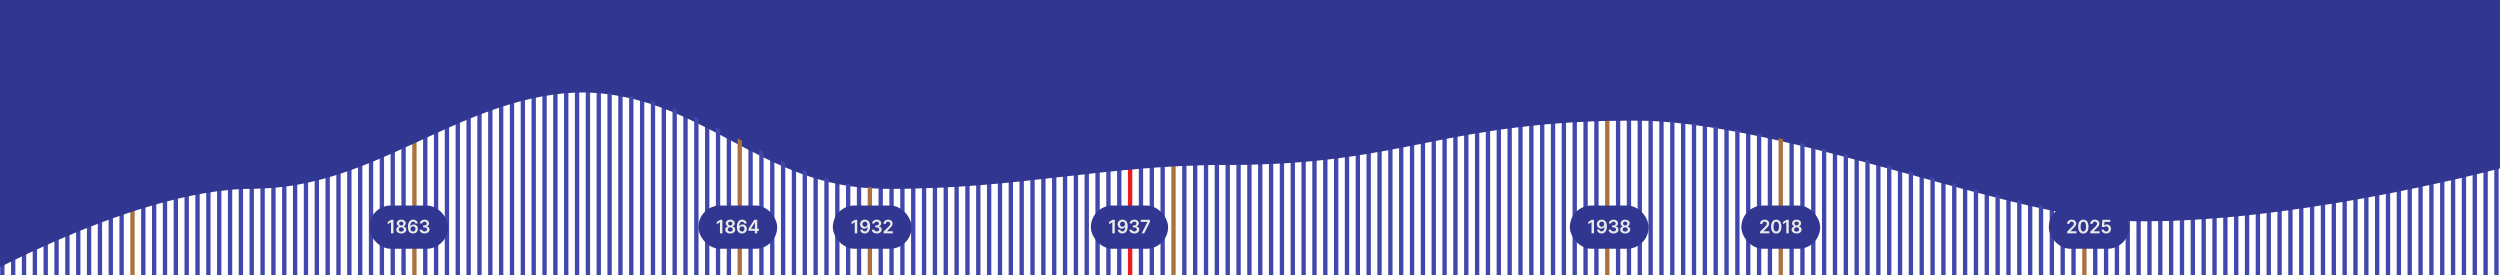 <?xml version="1.0" encoding="UTF-8"?> <svg xmlns="http://www.w3.org/2000/svg" width="1618" height="178" viewBox="0 0 1618 178" fill="none"><line x1="8.532" y1="16.844" x2="8.532" y2="227.391" stroke="#4147AC" stroke-width="2.807"></line><line x1="22.568" y1="16.844" x2="22.568" y2="227.391" stroke="#4147AC" stroke-width="2.807"></line><line x1="36.605" y1="16.844" x2="36.605" y2="227.391" stroke="#4147AC" stroke-width="2.807"></line><line x1="50.641" y1="16.844" x2="50.641" y2="227.391" stroke="#4147AC" stroke-width="2.807"></line><line x1="64.677" y1="16.844" x2="64.677" y2="227.391" stroke="#4147AC" stroke-width="2.807"></line><line x1="78.714" y1="16.844" x2="78.714" y2="227.391" stroke="#4147AC" stroke-width="2.807"></line><line x1="92.75" y1="16.844" x2="92.75" y2="227.391" stroke="#4147AC" stroke-width="2.807"></line><line x1="106.787" y1="16.844" x2="106.787" y2="227.391" stroke="#4147AC" stroke-width="2.807"></line><line x1="120.824" y1="16.844" x2="120.824" y2="227.391" stroke="#4147AC" stroke-width="2.807"></line><line x1="134.861" y1="16.844" x2="134.861" y2="227.391" stroke="#4147AC" stroke-width="2.807"></line><line x1="148.897" y1="16.844" x2="148.897" y2="227.391" stroke="#4147AC" stroke-width="2.807"></line><line x1="162.933" y1="16.844" x2="162.933" y2="227.391" stroke="#4147AC" stroke-width="2.807"></line><line x1="176.97" y1="16.844" x2="176.97" y2="227.391" stroke="#4147AC" stroke-width="2.807"></line><line x1="191.006" y1="16.844" x2="191.006" y2="227.391" stroke="#4147AC" stroke-width="2.807"></line><line x1="205.042" y1="16.844" x2="205.042" y2="227.391" stroke="#4147AC" stroke-width="2.807"></line><line x1="219.078" y1="16.844" x2="219.078" y2="227.391" stroke="#4147AC" stroke-width="2.807"></line><line x1="233.116" y1="16.844" x2="233.116" y2="227.391" stroke="#4147AC" stroke-width="2.807"></line><line x1="247.152" y1="16.844" x2="247.152" y2="227.391" stroke="#4147AC" stroke-width="2.807"></line><line x1="261.189" y1="16.844" x2="261.189" y2="227.391" stroke="#4147AC" stroke-width="2.807"></line><line x1="275.225" y1="16.844" x2="275.225" y2="227.391" stroke="#4147AC" stroke-width="2.807"></line><line x1="289.262" y1="16.844" x2="289.262" y2="227.391" stroke="#4147AC" stroke-width="2.807"></line><line x1="303.298" y1="16.844" x2="303.298" y2="227.391" stroke="#4147AC" stroke-width="2.807"></line><line x1="317.335" y1="16.844" x2="317.335" y2="227.391" stroke="#4147AC" stroke-width="2.807"></line><line x1="331.371" y1="16.844" x2="331.371" y2="227.391" stroke="#4147AC" stroke-width="2.807"></line><line x1="345.408" y1="16.844" x2="345.408" y2="227.391" stroke="#4147AC" stroke-width="2.807"></line><line x1="359.444" y1="16.844" x2="359.444" y2="227.391" stroke="#4147AC" stroke-width="2.807"></line><line x1="373.481" y1="16.844" x2="373.481" y2="227.391" stroke="#4147AC" stroke-width="2.807"></line><line x1="387.517" y1="16.844" x2="387.517" y2="227.391" stroke="#4147AC" stroke-width="2.807"></line><line x1="401.554" y1="16.844" x2="401.554" y2="227.391" stroke="#4147AC" stroke-width="2.807"></line><line x1="415.59" y1="16.844" x2="415.59" y2="227.391" stroke="#4147AC" stroke-width="2.807"></line><line x1="429.627" y1="16.844" x2="429.627" y2="227.391" stroke="#4147AC" stroke-width="2.807"></line><line x1="443.663" y1="16.844" x2="443.663" y2="227.391" stroke="#4147AC" stroke-width="2.807"></line><line x1="457.701" y1="16.844" x2="457.701" y2="227.391" stroke="#4147AC" stroke-width="2.807"></line><line x1="471.737" y1="16.844" x2="471.737" y2="227.391" stroke="#4147AC" stroke-width="2.807"></line><line x1="485.773" y1="16.844" x2="485.773" y2="227.391" stroke="#4147AC" stroke-width="2.807"></line><line x1="499.809" y1="16.844" x2="499.809" y2="227.391" stroke="#4147AC" stroke-width="2.807"></line><line x1="513.846" y1="16.844" x2="513.846" y2="227.391" stroke="#4147AC" stroke-width="2.807"></line><line x1="527.882" y1="16.844" x2="527.882" y2="227.391" stroke="#4147AC" stroke-width="2.807"></line><line x1="541.918" y1="16.844" x2="541.918" y2="227.391" stroke="#4147AC" stroke-width="2.807"></line><line x1="555.955" y1="16.844" x2="555.955" y2="227.391" stroke="#4147AC" stroke-width="2.807"></line><line x1="569.993" y1="16.844" x2="569.992" y2="227.391" stroke="#4147AC" stroke-width="2.807"></line><line x1="584.029" y1="16.844" x2="584.029" y2="227.391" stroke="#4147AC" stroke-width="2.807"></line><line x1="598.065" y1="16.844" x2="598.065" y2="227.391" stroke="#4147AC" stroke-width="2.807"></line><line x1="612.102" y1="16.844" x2="612.102" y2="227.391" stroke="#4147AC" stroke-width="2.807"></line><line x1="626.138" y1="16.844" x2="626.138" y2="227.391" stroke="#4147AC" stroke-width="2.807"></line><line x1="640.174" y1="16.844" x2="640.174" y2="227.391" stroke="#4147AC" stroke-width="2.807"></line><line x1="654.21" y1="16.844" x2="654.21" y2="227.391" stroke="#4147AC" stroke-width="2.807"></line><line x1="668.247" y1="16.844" x2="668.247" y2="227.391" stroke="#4147AC" stroke-width="2.807"></line><line x1="682.284" y1="16.844" x2="682.284" y2="227.391" stroke="#4147AC" stroke-width="2.807"></line><line x1="696.321" y1="16.844" x2="696.321" y2="227.391" stroke="#4147AC" stroke-width="2.807"></line><line x1="710.357" y1="16.844" x2="710.357" y2="227.391" stroke="#4147AC" stroke-width="2.807"></line><line x1="724.394" y1="16.844" x2="724.394" y2="227.391" stroke="#4147AC" stroke-width="2.807"></line><line x1="738.43" y1="16.844" x2="738.43" y2="227.391" stroke="#4147AC" stroke-width="2.807"></line><line x1="752.467" y1="16.844" x2="752.467" y2="227.391" stroke="#4147AC" stroke-width="2.807"></line><line x1="766.503" y1="16.844" x2="766.503" y2="227.391" stroke="#4147AC" stroke-width="2.807"></line><line x1="780.539" y1="16.844" x2="780.539" y2="227.391" stroke="#4147AC" stroke-width="2.807"></line><line x1="794.576" y1="16.844" x2="794.576" y2="227.391" stroke="#4147AC" stroke-width="2.807"></line><line x1="808.613" y1="16.844" x2="808.613" y2="227.391" stroke="#4147AC" stroke-width="2.807"></line><line x1="822.649" y1="16.844" x2="822.649" y2="227.391" stroke="#4147AC" stroke-width="2.807"></line><line x1="836.686" y1="16.844" x2="836.686" y2="227.391" stroke="#4147AC" stroke-width="2.807"></line><line x1="850.722" y1="16.844" x2="850.722" y2="227.391" stroke="#4147AC" stroke-width="2.807"></line><line x1="864.759" y1="16.844" x2="864.759" y2="227.391" stroke="#4147AC" stroke-width="2.807"></line><line x1="878.795" y1="16.844" x2="878.795" y2="227.391" stroke="#4147AC" stroke-width="2.807"></line><line x1="892.832" y1="16.844" x2="892.832" y2="227.391" stroke="#4147AC" stroke-width="2.807"></line><line x1="906.868" y1="16.844" x2="906.868" y2="227.391" stroke="#4147AC" stroke-width="2.807"></line><line x1="920.905" y1="16.844" x2="920.905" y2="227.391" stroke="#4147AC" stroke-width="2.807"></line><line x1="934.941" y1="16.844" x2="934.941" y2="227.391" stroke="#4147AC" stroke-width="2.807"></line><line x1="948.978" y1="16.844" x2="948.978" y2="227.391" stroke="#4147AC" stroke-width="2.807"></line><line x1="963.014" y1="16.844" x2="963.014" y2="227.391" stroke="#4147AC" stroke-width="2.807"></line><line x1="977.05" y1="16.844" x2="977.05" y2="227.391" stroke="#4147AC" stroke-width="2.807"></line><line x1="991.087" y1="16.844" x2="991.087" y2="227.391" stroke="#4147AC" stroke-width="2.807"></line><line x1="1005.12" y1="16.844" x2="1005.12" y2="227.391" stroke="#4147AC" stroke-width="2.807"></line><line x1="1019.16" y1="16.844" x2="1019.16" y2="227.391" stroke="#4147AC" stroke-width="2.807"></line><line x1="1033.2" y1="16.844" x2="1033.2" y2="227.391" stroke="#4147AC" stroke-width="2.807"></line><line x1="1047.23" y1="16.844" x2="1047.23" y2="227.391" stroke="#4147AC" stroke-width="2.807"></line><line x1="1061.27" y1="16.844" x2="1061.27" y2="227.391" stroke="#4147AC" stroke-width="2.807"></line><line x1="1075.31" y1="16.844" x2="1075.31" y2="227.391" stroke="#4147AC" stroke-width="2.807"></line><line x1="1089.34" y1="16.844" x2="1089.34" y2="227.391" stroke="#4147AC" stroke-width="2.807"></line><line x1="1103.38" y1="16.844" x2="1103.38" y2="227.391" stroke="#4147AC" stroke-width="2.807"></line><line x1="1117.42" y1="16.844" x2="1117.42" y2="227.391" stroke="#4147AC" stroke-width="2.807"></line><line x1="1131.45" y1="16.844" x2="1131.45" y2="227.391" stroke="#4147AC" stroke-width="2.807"></line><line x1="1145.49" y1="16.844" x2="1145.49" y2="227.391" stroke="#4147AC" stroke-width="2.807"></line><line x1="1159.53" y1="16.844" x2="1159.53" y2="227.391" stroke="#4147AC" stroke-width="2.807"></line><line x1="1173.56" y1="16.844" x2="1173.56" y2="227.391" stroke="#4147AC" stroke-width="2.807"></line><line x1="1187.6" y1="16.844" x2="1187.6" y2="227.391" stroke="#4147AC" stroke-width="2.807"></line><line x1="1201.64" y1="16.844" x2="1201.64" y2="227.391" stroke="#4147AC" stroke-width="2.807"></line><line x1="1215.67" y1="16.844" x2="1215.67" y2="227.391" stroke="#4147AC" stroke-width="2.807"></line><line x1="1229.71" y1="16.844" x2="1229.71" y2="227.391" stroke="#4147AC" stroke-width="2.807"></line><line x1="1243.74" y1="16.844" x2="1243.74" y2="227.391" stroke="#4147AC" stroke-width="2.807"></line><line x1="1257.78" y1="16.844" x2="1257.78" y2="227.391" stroke="#4147AC" stroke-width="2.807"></line><line x1="1271.82" y1="16.844" x2="1271.82" y2="227.391" stroke="#4147AC" stroke-width="2.807"></line><line x1="1285.85" y1="16.844" x2="1285.85" y2="227.391" stroke="#4147AC" stroke-width="2.807"></line><line x1="1299.89" y1="16.844" x2="1299.89" y2="227.391" stroke="#4147AC" stroke-width="2.807"></line><line x1="1313.93" y1="16.844" x2="1313.93" y2="227.391" stroke="#4147AC" stroke-width="2.807"></line><line x1="1327.96" y1="16.844" x2="1327.96" y2="227.391" stroke="#4147AC" stroke-width="2.807"></line><line x1="1342" y1="16.844" x2="1342" y2="227.391" stroke="#4147AC" stroke-width="2.807"></line><line x1="1356.04" y1="16.844" x2="1356.04" y2="227.391" stroke="#4147AC" stroke-width="2.807"></line><line x1="1370.07" y1="16.844" x2="1370.07" y2="227.391" stroke="#4147AC" stroke-width="2.807"></line><line x1="1384.11" y1="16.844" x2="1384.11" y2="227.391" stroke="#4147AC" stroke-width="2.807"></line><line x1="1398.15" y1="16.844" x2="1398.15" y2="227.391" stroke="#4147AC" stroke-width="2.807"></line><line x1="1412.18" y1="16.844" x2="1412.18" y2="227.391" stroke="#4147AC" stroke-width="2.807"></line><line x1="1426.22" y1="16.844" x2="1426.22" y2="227.391" stroke="#4147AC" stroke-width="2.807"></line><line x1="1440.26" y1="16.844" x2="1440.26" y2="227.391" stroke="#4147AC" stroke-width="2.807"></line><line x1="1454.29" y1="16.844" x2="1454.29" y2="227.391" stroke="#4147AC" stroke-width="2.807"></line><line x1="1468.33" y1="16.844" x2="1468.33" y2="227.391" stroke="#4147AC" stroke-width="2.807"></line><line x1="1482.37" y1="16.844" x2="1482.37" y2="227.391" stroke="#4147AC" stroke-width="2.807"></line><line x1="1496.4" y1="16.844" x2="1496.4" y2="227.391" stroke="#4147AC" stroke-width="2.807"></line><line x1="1510.44" y1="16.844" x2="1510.44" y2="227.391" stroke="#4147AC" stroke-width="2.807"></line><line x1="1524.47" y1="16.844" x2="1524.47" y2="227.391" stroke="#4147AC" stroke-width="2.807"></line><line x1="1538.51" y1="16.844" x2="1538.51" y2="227.391" stroke="#4147AC" stroke-width="2.807"></line><line x1="1552.55" y1="16.844" x2="1552.55" y2="227.391" stroke="#4147AC" stroke-width="2.807"></line><line x1="1566.58" y1="16.844" x2="1566.58" y2="227.391" stroke="#4147AC" stroke-width="2.807"></line><line x1="1580.62" y1="16.844" x2="1580.62" y2="227.391" stroke="#4147AC" stroke-width="2.807"></line><line x1="1594.66" y1="16.844" x2="1594.66" y2="227.391" stroke="#4147AC" stroke-width="2.807"></line><line x1="1608.69" y1="16.844" x2="1608.69" y2="227.391" stroke="#4147AC" stroke-width="2.807"></line><path d="M-42 0H1619.92V106.677C1619.92 106.677 1487.48 143.172 1382 143.172C1305.27 143.172 1155.39 77.903 1055.66 77.903C925.51 77.903 904.046 106.677 788.962 106.677C707.834 106.677 653.435 122.118 572.307 122.118C491.179 122.118 454.609 59.655 373.481 59.655C292.353 59.655 237.954 122.118 156.826 122.118C75.699 122.118 -42 191.598 -42 191.598L-42 0Z" fill="#313790"></path><line x1="731.412" y1="16.844" x2="731.412" y2="227.391" stroke="#ED1B1B" stroke-width="2.807"></line><line x1="1.513" y1="16.844" x2="1.513" y2="227.391" stroke="#4147AC" stroke-width="2.807"></line><line x1="15.55" y1="16.844" x2="15.55" y2="227.391" stroke="#4147AC" stroke-width="2.807"></line><line x1="29.586" y1="16.844" x2="29.586" y2="227.391" stroke="#4147AC" stroke-width="2.807"></line><line x1="43.622" y1="16.844" x2="43.622" y2="227.391" stroke="#4147AC" stroke-width="2.807"></line><line x1="57.658" y1="16.844" x2="57.658" y2="227.391" stroke="#4147AC" stroke-width="2.807"></line><line x1="71.696" y1="16.844" x2="71.696" y2="227.391" stroke="#4147AC" stroke-width="2.807"></line><line x1="85.732" y1="16.844" x2="85.732" y2="227.391" stroke="#AC7141" stroke-width="2.807"></line><line x1="99.769" y1="16.844" x2="99.769" y2="227.391" stroke="#4147AC" stroke-width="2.807"></line><line x1="113.805" y1="16.844" x2="113.805" y2="227.391" stroke="#4147AC" stroke-width="2.807"></line><line x1="127.842" y1="16.844" x2="127.842" y2="227.391" stroke="#4147AC" stroke-width="2.807"></line><line x1="141.878" y1="16.844" x2="141.878" y2="227.391" stroke="#4147AC" stroke-width="2.807"></line><line x1="155.915" y1="16.844" x2="155.915" y2="227.391" stroke="#4147AC" stroke-width="2.807"></line><line x1="169.952" y1="16.844" x2="169.952" y2="227.391" stroke="#4147AC" stroke-width="2.807"></line><line x1="183.988" y1="16.844" x2="183.988" y2="227.391" stroke="#4147AC" stroke-width="2.807"></line><line x1="198.024" y1="16.844" x2="198.024" y2="227.391" stroke="#4147AC" stroke-width="2.807"></line><line x1="212.061" y1="16.844" x2="212.061" y2="227.391" stroke="#4147AC" stroke-width="2.807"></line><line x1="226.097" y1="16.844" x2="226.097" y2="227.391" stroke="#4147AC" stroke-width="2.807"></line><line x1="240.134" y1="16.844" x2="240.134" y2="227.391" stroke="#4147AC" stroke-width="2.807"></line><line x1="254.17" y1="16.844" x2="254.17" y2="227.391" stroke="#4147AC" stroke-width="2.807"></line><line x1="268.207" y1="16.844" x2="268.207" y2="227.391" stroke="#AC7141" stroke-width="2.807"></line><line x1="282.243" y1="16.844" x2="282.243" y2="227.391" stroke="#4147AC" stroke-width="2.807"></line><line x1="296.281" y1="16.844" x2="296.281" y2="227.391" stroke="#4147AC" stroke-width="2.807"></line><line x1="310.317" y1="16.844" x2="310.317" y2="227.391" stroke="#4147AC" stroke-width="2.807"></line><line x1="324.353" y1="16.844" x2="324.353" y2="227.391" stroke="#4147AC" stroke-width="2.807"></line><line x1="338.389" y1="16.844" x2="338.389" y2="227.391" stroke="#4147AC" stroke-width="2.807"></line><line x1="352.426" y1="16.844" x2="352.426" y2="227.391" stroke="#4147AC" stroke-width="2.807"></line><line x1="366.462" y1="16.844" x2="366.462" y2="227.391" stroke="#4147AC" stroke-width="2.807"></line><line x1="380.498" y1="16.844" x2="380.498" y2="227.391" stroke="#4147AC" stroke-width="2.807"></line><line x1="394.535" y1="16.844" x2="394.535" y2="227.391" stroke="#4147AC" stroke-width="2.807"></line><line x1="408.572" y1="16.844" x2="408.572" y2="227.391" stroke="#4147AC" stroke-width="2.807"></line><line x1="422.609" y1="16.844" x2="422.609" y2="227.391" stroke="#4147AC" stroke-width="2.807"></line><line x1="436.645" y1="16.844" x2="436.645" y2="227.391" stroke="#4147AC" stroke-width="2.807"></line><line x1="450.682" y1="16.844" x2="450.682" y2="227.391" stroke="#4147AC" stroke-width="2.807"></line><line x1="464.718" y1="16.844" x2="464.718" y2="227.391" stroke="#4147AC" stroke-width="2.807"></line><line x1="478.754" y1="16.844" x2="478.754" y2="227.391" stroke="#AC7141" stroke-width="2.807"></line><line x1="492.79" y1="16.844" x2="492.79" y2="227.391" stroke="#4147AC" stroke-width="2.807"></line><line x1="506.827" y1="16.844" x2="506.827" y2="227.391" stroke="#4147AC" stroke-width="2.807"></line><line x1="520.864" y1="16.844" x2="520.864" y2="227.391" stroke="#4147AC" stroke-width="2.807"></line><line x1="534.901" y1="16.844" x2="534.901" y2="227.391" stroke="#4147AC" stroke-width="2.807"></line><line x1="548.937" y1="16.844" x2="548.937" y2="227.391" stroke="#4147AC" stroke-width="2.807"></line><line x1="562.974" y1="16.844" x2="562.974" y2="227.391" stroke="#AC7141" stroke-width="2.807"></line><line x1="577.01" y1="16.844" x2="577.01" y2="227.391" stroke="#4147AC" stroke-width="2.807"></line><line x1="591.047" y1="16.844" x2="591.047" y2="227.391" stroke="#4147AC" stroke-width="2.807"></line><line x1="605.083" y1="16.844" x2="605.083" y2="227.391" stroke="#4147AC" stroke-width="2.807"></line><line x1="619.119" y1="16.844" x2="619.119" y2="227.391" stroke="#4147AC" stroke-width="2.807"></line><line x1="633.156" y1="16.844" x2="633.156" y2="227.391" stroke="#4147AC" stroke-width="2.807"></line><line x1="647.193" y1="16.844" x2="647.193" y2="227.391" stroke="#4147AC" stroke-width="2.807"></line><line x1="661.229" y1="16.844" x2="661.229" y2="227.391" stroke="#4147AC" stroke-width="2.807"></line><line x1="675.266" y1="16.844" x2="675.266" y2="227.391" stroke="#4147AC" stroke-width="2.807"></line><line x1="689.302" y1="16.844" x2="689.302" y2="227.391" stroke="#4147AC" stroke-width="2.807"></line><line x1="703.338" y1="16.844" x2="703.338" y2="227.391" stroke="#4147AC" stroke-width="2.807"></line><line x1="717.375" y1="16.844" x2="717.375" y2="227.391" stroke="#4147AC" stroke-width="2.807"></line><line x1="745.449" y1="16.844" x2="745.449" y2="227.391" stroke="#4147AC" stroke-width="2.807"></line><line x1="759.485" y1="16.844" x2="759.485" y2="227.391" stroke="#AC7141" stroke-width="2.807"></line><line x1="773.521" y1="16.844" x2="773.521" y2="227.391" stroke="#4147AC" stroke-width="2.807"></line><line x1="787.558" y1="16.844" x2="787.558" y2="227.391" stroke="#4147AC" stroke-width="2.807"></line><line x1="801.594" y1="16.844" x2="801.594" y2="227.391" stroke="#4147AC" stroke-width="2.807"></line><line x1="815.63" y1="16.844" x2="815.63" y2="227.391" stroke="#4147AC" stroke-width="2.807"></line><line x1="829.667" y1="16.844" x2="829.667" y2="227.391" stroke="#4147AC" stroke-width="2.807"></line><line x1="843.703" y1="16.844" x2="843.703" y2="227.391" stroke="#4147AC" stroke-width="2.807"></line><line x1="857.741" y1="16.844" x2="857.741" y2="227.391" stroke="#4147AC" stroke-width="2.807"></line><line x1="871.777" y1="16.844" x2="871.777" y2="227.391" stroke="#4147AC" stroke-width="2.807"></line><line x1="885.814" y1="16.844" x2="885.814" y2="227.391" stroke="#4147AC" stroke-width="2.807"></line><line x1="899.85" y1="16.844" x2="899.85" y2="227.391" stroke="#4147AC" stroke-width="2.807"></line><line x1="913.886" y1="16.844" x2="913.886" y2="227.391" stroke="#4147AC" stroke-width="2.807"></line><line x1="927.923" y1="16.844" x2="927.923" y2="227.391" stroke="#4147AC" stroke-width="2.807"></line><line x1="941.959" y1="16.844" x2="941.959" y2="227.391" stroke="#4147AC" stroke-width="2.807"></line><line x1="955.995" y1="16.844" x2="955.995" y2="227.391" stroke="#4147AC" stroke-width="2.807"></line><line x1="970.033" y1="16.844" x2="970.033" y2="227.391" stroke="#4147AC" stroke-width="2.807"></line><line x1="984.069" y1="16.844" x2="984.069" y2="227.391" stroke="#4147AC" stroke-width="2.807"></line><line x1="998.106" y1="16.844" x2="998.106" y2="227.391" stroke="#4147AC" stroke-width="2.807"></line><line x1="1012.14" y1="16.844" x2="1012.14" y2="227.391" stroke="#4147AC" stroke-width="2.807"></line><line x1="1026.18" y1="16.844" x2="1026.18" y2="227.391" stroke="#4147AC" stroke-width="2.807"></line><line x1="1040.22" y1="16.844" x2="1040.22" y2="227.391" stroke="#AC7141" stroke-width="2.807"></line><line x1="1054.25" y1="16.844" x2="1054.25" y2="227.391" stroke="#4147AC" stroke-width="2.807"></line><line x1="1068.29" y1="16.844" x2="1068.29" y2="227.391" stroke="#4147AC" stroke-width="2.807"></line><line x1="1082.32" y1="16.844" x2="1082.32" y2="227.391" stroke="#4147AC" stroke-width="2.807"></line><line x1="1096.36" y1="16.844" x2="1096.36" y2="227.391" stroke="#4147AC" stroke-width="2.807"></line><line x1="1110.4" y1="16.844" x2="1110.4" y2="227.391" stroke="#4147AC" stroke-width="2.807"></line><line x1="1124.43" y1="16.844" x2="1124.43" y2="227.391" stroke="#4147AC" stroke-width="2.807"></line><line x1="1138.47" y1="16.844" x2="1138.47" y2="227.391" stroke="#4147AC" stroke-width="2.807"></line><line x1="1152.51" y1="16.844" x2="1152.51" y2="227.391" stroke="#AC7141" stroke-width="2.807"></line><line x1="1166.54" y1="16.844" x2="1166.54" y2="227.391" stroke="#4147AC" stroke-width="2.807"></line><line x1="1180.58" y1="16.844" x2="1180.58" y2="227.391" stroke="#4147AC" stroke-width="2.807"></line><line x1="1194.62" y1="16.844" x2="1194.62" y2="227.391" stroke="#4147AC" stroke-width="2.807"></line><line x1="1208.65" y1="16.844" x2="1208.65" y2="227.391" stroke="#4147AC" stroke-width="2.807"></line><line x1="1222.69" y1="16.844" x2="1222.69" y2="227.391" stroke="#4147AC" stroke-width="2.807"></line><line x1="1236.73" y1="16.844" x2="1236.73" y2="227.391" stroke="#4147AC" stroke-width="2.807"></line><line x1="1250.76" y1="16.844" x2="1250.76" y2="227.391" stroke="#4147AC" stroke-width="2.807"></line><line x1="1264.8" y1="16.844" x2="1264.8" y2="227.391" stroke="#4147AC" stroke-width="2.807"></line><line x1="1278.84" y1="16.844" x2="1278.84" y2="227.391" stroke="#4147AC" stroke-width="2.807"></line><line x1="1292.87" y1="16.844" x2="1292.87" y2="227.391" stroke="#4147AC" stroke-width="2.807"></line><line x1="1306.91" y1="16.844" x2="1306.91" y2="227.391" stroke="#4147AC" stroke-width="2.807"></line><line x1="1320.95" y1="16.844" x2="1320.95" y2="227.391" stroke="#4147AC" stroke-width="2.807"></line><line x1="1334.98" y1="16.844" x2="1334.98" y2="227.391" stroke="#4147AC" stroke-width="2.807"></line><line x1="1349.02" y1="16.844" x2="1349.02" y2="227.391" stroke="#AC7141" stroke-width="2.807"></line><line x1="1363.06" y1="16.844" x2="1363.06" y2="227.391" stroke="#4147AC" stroke-width="2.807"></line><line x1="1377.09" y1="16.844" x2="1377.09" y2="227.391" stroke="#4147AC" stroke-width="2.807"></line><line x1="1391.13" y1="16.844" x2="1391.13" y2="227.391" stroke="#4147AC" stroke-width="2.807"></line><line x1="1405.16" y1="16.844" x2="1405.16" y2="227.391" stroke="#4147AC" stroke-width="2.807"></line><line x1="1419.2" y1="16.844" x2="1419.2" y2="227.391" stroke="#4147AC" stroke-width="2.807"></line><line x1="1433.24" y1="16.844" x2="1433.24" y2="227.391" stroke="#4147AC" stroke-width="2.807"></line><line x1="1447.27" y1="16.844" x2="1447.27" y2="227.391" stroke="#4147AC" stroke-width="2.807"></line><line x1="1461.31" y1="16.844" x2="1461.31" y2="227.391" stroke="#4147AC" stroke-width="2.807"></line><line x1="1475.35" y1="16.844" x2="1475.35" y2="227.391" stroke="#4147AC" stroke-width="2.807"></line><line x1="1489.38" y1="16.844" x2="1489.38" y2="227.391" stroke="#4147AC" stroke-width="2.807"></line><line x1="1503.42" y1="16.844" x2="1503.42" y2="227.391" stroke="#4147AC" stroke-width="2.807"></line><line x1="1517.46" y1="16.844" x2="1517.46" y2="227.391" stroke="#4147AC" stroke-width="2.807"></line><line x1="1531.49" y1="16.844" x2="1531.49" y2="227.391" stroke="#4147AC" stroke-width="2.807"></line><line x1="1545.53" y1="16.844" x2="1545.53" y2="227.391" stroke="#4147AC" stroke-width="2.807"></line><line x1="1559.57" y1="16.844" x2="1559.57" y2="227.391" stroke="#4147AC" stroke-width="2.807"></line><line x1="1573.6" y1="16.844" x2="1573.6" y2="227.391" stroke="#4147AC" stroke-width="2.807"></line><line x1="1587.64" y1="16.844" x2="1587.64" y2="227.391" stroke="#4147AC" stroke-width="2.807"></line><line x1="1601.68" y1="16.844" x2="1601.68" y2="227.391" stroke="#4147AC" stroke-width="2.807"></line><line x1="1615.71" y1="16.844" x2="1615.71" y2="227.391" stroke="#4147AC" stroke-width="2.807"></line><path d="M-34.981 0H1626.94V106.677C1626.94 106.677 1494.5 143.172 1389.02 143.172C1312.29 143.172 1162.41 77.903 1062.67 77.903C932.529 77.903 911.065 106.677 795.98 106.677C714.853 106.677 660.453 122.118 579.326 122.118C498.198 122.118 461.627 59.655 380.5 59.655C299.372 59.655 244.972 122.118 163.845 122.118C82.717 122.118 -34.981 191.598 -34.981 191.598L-34.981 0Z" fill="#313790"></path><rect x="452" y="133" width="51" height="28" rx="14" fill="#313790"></rect><path d="M467.543 142.273V151H465.962V143.811H465.911L463.869 145.115V143.666L466.038 142.273H467.543ZM472.621 151.119C471.987 151.119 471.425 151.013 470.933 150.8C470.445 150.587 470.061 150.295 469.783 149.926C469.507 149.554 469.371 149.132 469.374 148.661C469.371 148.294 469.45 147.957 469.612 147.651C469.774 147.344 469.993 147.088 470.269 146.884C470.547 146.676 470.857 146.544 471.198 146.487V146.428C470.749 146.328 470.385 146.099 470.107 145.741C469.831 145.381 469.695 144.964 469.698 144.493C469.695 144.044 469.82 143.643 470.073 143.291C470.325 142.939 470.672 142.662 471.112 142.46C471.553 142.256 472.056 142.153 472.621 142.153C473.181 142.153 473.679 142.256 474.117 142.46C474.557 142.662 474.904 142.939 475.156 143.291C475.412 143.643 475.54 144.044 475.54 144.493C475.54 144.964 475.399 145.381 475.118 145.741C474.84 146.099 474.48 146.328 474.04 146.428V146.487C474.381 146.544 474.688 146.676 474.96 146.884C475.236 147.088 475.455 147.344 475.617 147.651C475.781 147.957 475.864 148.294 475.864 148.661C475.864 149.132 475.725 149.554 475.446 149.926C475.168 150.295 474.784 150.587 474.296 150.8C473.81 151.013 473.252 151.119 472.621 151.119ZM472.621 149.901C472.948 149.901 473.232 149.845 473.473 149.734C473.715 149.621 473.902 149.462 474.036 149.257C474.169 149.053 474.237 148.817 474.24 148.55C474.237 148.271 474.165 148.026 474.023 147.812C473.884 147.597 473.692 147.428 473.448 147.305C473.206 147.183 472.931 147.122 472.621 147.122C472.308 147.122 472.03 147.183 471.786 147.305C471.541 147.428 471.348 147.597 471.206 147.812C471.067 148.026 470.999 148.271 471.002 148.55C470.999 148.817 471.064 149.053 471.198 149.257C471.331 149.459 471.519 149.616 471.76 149.73C472.004 149.844 472.291 149.901 472.621 149.901ZM472.621 145.925C472.888 145.925 473.124 145.871 473.328 145.763C473.536 145.655 473.699 145.504 473.818 145.311C473.938 145.118 473.999 144.895 474.002 144.642C473.999 144.392 473.939 144.173 473.823 143.986C473.706 143.795 473.544 143.649 473.337 143.547C473.129 143.442 472.891 143.389 472.621 143.389C472.345 143.389 472.102 143.442 471.892 143.547C471.685 143.649 471.523 143.795 471.406 143.986C471.293 144.173 471.237 144.392 471.24 144.642C471.237 144.895 471.294 145.118 471.411 145.311C471.53 145.501 471.693 145.652 471.901 145.763C472.111 145.871 472.351 145.925 472.621 145.925ZM480.221 151.119C479.803 151.116 479.395 151.044 478.998 150.902C478.6 150.757 478.242 150.523 477.924 150.199C477.606 149.872 477.353 149.439 477.165 148.899C476.978 148.357 476.886 147.685 476.888 146.884C476.888 146.136 476.968 145.47 477.127 144.885C477.286 144.3 477.515 143.805 477.813 143.402C478.111 142.996 478.471 142.686 478.891 142.473C479.314 142.26 479.787 142.153 480.31 142.153C480.859 142.153 481.344 142.261 481.768 142.477C482.194 142.693 482.537 142.989 482.799 143.364C483.06 143.736 483.222 144.156 483.285 144.625H481.729C481.65 144.29 481.486 144.023 481.239 143.824C480.995 143.622 480.685 143.521 480.31 143.521C479.705 143.521 479.239 143.784 478.912 144.31C478.589 144.835 478.425 145.557 478.422 146.474H478.482C478.621 146.224 478.802 146.01 479.023 145.831C479.245 145.652 479.495 145.514 479.773 145.418C480.055 145.318 480.351 145.268 480.664 145.268C481.175 145.268 481.634 145.391 482.04 145.635C482.449 145.879 482.773 146.216 483.012 146.645C483.251 147.071 483.368 147.56 483.366 148.111C483.368 148.685 483.238 149.2 482.974 149.658C482.709 150.112 482.341 150.47 481.87 150.732C481.398 150.993 480.849 151.122 480.221 151.119ZM480.212 149.841C480.522 149.841 480.799 149.766 481.043 149.615C481.287 149.464 481.481 149.261 481.623 149.006C481.765 148.75 481.834 148.463 481.832 148.145C481.834 147.832 481.766 147.55 481.627 147.297C481.491 147.044 481.302 146.844 481.06 146.696C480.819 146.548 480.543 146.474 480.234 146.474C480.003 146.474 479.789 146.518 479.59 146.607C479.391 146.695 479.218 146.817 479.07 146.973C478.922 147.126 478.806 147.305 478.721 147.51C478.638 147.712 478.596 147.928 478.593 148.158C478.596 148.462 478.667 148.741 478.806 148.997C478.945 149.253 479.137 149.457 479.381 149.611C479.626 149.764 479.903 149.841 480.212 149.841ZM484.408 149.381V148.124L488.111 142.273H489.16V144.062H488.521L486.028 148.013V148.081H491.197V149.381H484.408ZM488.572 151V148.997L488.589 148.435V142.273H490.08V151H488.572Z" fill="#EAEAEA"></path><rect x="539" y="133" width="51" height="28" rx="14" fill="#313790"></rect><path d="M554.777 142.273V151H553.196V143.811H553.145L551.104 145.115V143.666L553.273 142.273H554.777ZM559.783 142.153C560.2 142.156 560.607 142.23 561.002 142.375C561.399 142.517 561.757 142.75 562.075 143.074C562.394 143.395 562.646 143.825 562.834 144.365C563.021 144.905 563.115 145.572 563.115 146.368C563.118 147.118 563.039 147.788 562.877 148.379C562.717 148.967 562.489 149.464 562.19 149.871C561.892 150.277 561.533 150.587 561.112 150.8C560.692 151.013 560.219 151.119 559.693 151.119C559.142 151.119 558.654 151.011 558.227 150.795C557.804 150.58 557.462 150.284 557.2 149.909C556.939 149.534 556.779 149.105 556.719 148.622H558.274C558.354 148.969 558.516 149.244 558.76 149.449C559.007 149.651 559.318 149.751 559.693 149.751C560.298 149.751 560.764 149.489 561.091 148.963C561.418 148.437 561.581 147.707 561.581 146.773H561.521C561.382 147.023 561.202 147.239 560.98 147.42C560.759 147.599 560.507 147.737 560.226 147.834C559.948 147.93 559.652 147.979 559.34 147.979C558.828 147.979 558.368 147.857 557.959 147.612C557.553 147.368 557.23 147.033 556.992 146.607C556.756 146.18 556.637 145.693 556.634 145.145C556.634 144.577 556.764 144.067 557.026 143.615C557.29 143.161 557.658 142.803 558.129 142.541C558.601 142.277 559.152 142.148 559.783 142.153ZM559.787 143.432C559.48 143.432 559.203 143.507 558.956 143.658C558.712 143.805 558.519 144.007 558.377 144.263C558.237 144.516 558.168 144.798 558.168 145.111C558.171 145.42 558.24 145.702 558.377 145.955C558.516 146.207 558.705 146.408 558.943 146.555C559.185 146.703 559.46 146.777 559.77 146.777C560 146.777 560.215 146.733 560.414 146.645C560.612 146.557 560.786 146.435 560.933 146.278C561.084 146.119 561.2 145.939 561.283 145.737C561.368 145.536 561.409 145.322 561.406 145.098C561.406 144.8 561.335 144.524 561.193 144.271C561.054 144.018 560.862 143.815 560.618 143.662C560.377 143.509 560.1 143.432 559.787 143.432ZM567.426 151.119C566.813 151.119 566.267 151.014 565.79 150.804C565.316 150.594 564.941 150.301 564.665 149.926C564.389 149.551 564.243 149.118 564.226 148.626H565.828C565.843 148.862 565.921 149.068 566.063 149.244C566.205 149.418 566.394 149.553 566.629 149.649C566.865 149.746 567.129 149.794 567.422 149.794C567.735 149.794 568.012 149.74 568.253 149.632C568.495 149.521 568.683 149.368 568.82 149.172C568.956 148.976 569.023 148.75 569.02 148.494C569.023 148.23 568.955 147.997 568.816 147.795C568.676 147.594 568.475 147.436 568.21 147.322C567.949 147.209 567.634 147.152 567.264 147.152H566.493V145.933H567.264C567.568 145.933 567.834 145.881 568.061 145.776C568.291 145.67 568.472 145.523 568.602 145.332C568.733 145.139 568.797 144.916 568.794 144.663C568.797 144.416 568.742 144.202 568.628 144.02C568.517 143.835 568.36 143.692 568.155 143.589C567.953 143.487 567.716 143.436 567.443 143.436C567.176 143.436 566.929 143.484 566.702 143.581C566.475 143.678 566.291 143.815 566.152 143.994C566.013 144.17 565.939 144.381 565.931 144.625H564.409C564.421 144.136 564.561 143.707 564.831 143.338C565.104 142.966 565.468 142.676 565.922 142.469C566.377 142.259 566.887 142.153 567.452 142.153C568.034 142.153 568.54 142.263 568.969 142.482C569.401 142.697 569.735 142.989 569.97 143.355C570.206 143.722 570.324 144.126 570.324 144.57C570.327 145.061 570.182 145.473 569.889 145.805C569.6 146.138 569.219 146.355 568.747 146.457V146.526C569.361 146.611 569.831 146.838 570.158 147.207C570.487 147.574 570.651 148.03 570.648 148.575C570.648 149.064 570.509 149.501 570.23 149.888C569.955 150.271 569.574 150.572 569.088 150.791C568.605 151.01 568.051 151.119 567.426 151.119ZM571.871 151V149.858L574.9 146.888C575.19 146.595 575.432 146.335 575.625 146.108C575.818 145.881 575.963 145.661 576.06 145.447C576.156 145.234 576.204 145.007 576.204 144.766C576.204 144.49 576.142 144.254 576.017 144.058C575.892 143.859 575.72 143.706 575.501 143.598C575.283 143.49 575.034 143.436 574.756 143.436C574.469 143.436 574.217 143.496 574.001 143.615C573.785 143.732 573.618 143.898 573.498 144.114C573.382 144.33 573.324 144.587 573.324 144.885H571.82C571.82 144.331 571.946 143.849 572.199 143.44C572.452 143.031 572.8 142.714 573.243 142.49C573.689 142.266 574.2 142.153 574.777 142.153C575.362 142.153 575.876 142.263 576.32 142.482C576.763 142.7 577.106 143 577.351 143.381C577.598 143.761 577.721 144.196 577.721 144.685C577.721 145.011 577.659 145.332 577.534 145.648C577.409 145.963 577.189 146.312 576.873 146.696C576.561 147.08 576.122 147.544 575.557 148.089L574.052 149.619V149.679H577.854V151H571.871Z" fill="#EAEAEA"></path><rect x="706" y="133" width="50" height="28" rx="14" fill="#313790"></rect><path d="M721.482 142.273V151H719.901V143.811H719.85L717.809 145.115V143.666L719.978 142.273H721.482ZM726.488 142.153C726.906 142.156 727.312 142.23 727.707 142.375C728.104 142.517 728.462 142.75 728.781 143.074C729.099 143.395 729.352 143.825 729.539 144.365C729.727 144.905 729.82 145.572 729.82 146.368C729.823 147.118 729.744 147.788 729.582 148.379C729.423 148.967 729.194 149.464 728.896 149.871C728.597 150.277 728.238 150.587 727.817 150.8C727.397 151.013 726.924 151.119 726.398 151.119C725.847 151.119 725.359 151.011 724.932 150.795C724.509 150.58 724.167 150.284 723.906 149.909C723.644 149.534 723.484 149.105 723.424 148.622H724.979C725.059 148.969 725.221 149.244 725.465 149.449C725.712 149.651 726.023 149.751 726.398 149.751C727.004 149.751 727.469 149.489 727.796 148.963C728.123 148.437 728.286 147.707 728.286 146.773H728.227C728.087 147.023 727.907 147.239 727.685 147.42C727.464 147.599 727.212 147.737 726.931 147.834C726.653 147.93 726.357 147.979 726.045 147.979C725.533 147.979 725.073 147.857 724.664 147.612C724.258 147.368 723.935 147.033 723.697 146.607C723.461 146.18 723.342 145.693 723.339 145.145C723.339 144.577 723.469 144.067 723.731 143.615C723.995 143.161 724.363 142.803 724.834 142.541C725.306 142.277 725.857 142.148 726.488 142.153ZM726.492 143.432C726.185 143.432 725.908 143.507 725.661 143.658C725.417 143.805 725.224 144.007 725.082 144.263C724.942 144.516 724.873 144.798 724.873 145.111C724.876 145.42 724.945 145.702 725.082 145.955C725.221 146.207 725.41 146.408 725.648 146.555C725.89 146.703 726.165 146.777 726.475 146.777C726.705 146.777 726.92 146.733 727.119 146.645C727.317 146.557 727.491 146.435 727.638 146.278C727.789 146.119 727.906 145.939 727.988 145.737C728.073 145.536 728.114 145.322 728.111 145.098C728.111 144.8 728.04 144.524 727.898 144.271C727.759 144.018 727.567 143.815 727.323 143.662C727.082 143.509 726.805 143.432 726.492 143.432ZM734.131 151.119C733.518 151.119 732.972 151.014 732.495 150.804C732.021 150.594 731.646 150.301 731.37 149.926C731.094 149.551 730.948 149.118 730.931 148.626H732.533C732.548 148.862 732.626 149.068 732.768 149.244C732.91 149.418 733.099 149.553 733.335 149.649C733.57 149.746 733.835 149.794 734.127 149.794C734.44 149.794 734.717 149.74 734.958 149.632C735.2 149.521 735.389 149.368 735.525 149.172C735.661 148.976 735.728 148.75 735.725 148.494C735.728 148.23 735.66 147.997 735.521 147.795C735.381 147.594 735.18 147.436 734.916 147.322C734.654 147.209 734.339 147.152 733.969 147.152H733.198V145.933H733.969C734.273 145.933 734.539 145.881 734.766 145.776C734.996 145.67 735.177 145.523 735.308 145.332C735.438 145.139 735.502 144.916 735.499 144.663C735.502 144.416 735.447 144.202 735.333 144.02C735.222 143.835 735.065 143.692 734.86 143.589C734.658 143.487 734.421 143.436 734.148 143.436C733.881 143.436 733.634 143.484 733.407 143.581C733.18 143.678 732.996 143.815 732.857 143.994C732.718 144.17 732.644 144.381 732.636 144.625H731.114C731.126 144.136 731.266 143.707 731.536 143.338C731.809 142.966 732.173 142.676 732.627 142.469C733.082 142.259 733.592 142.153 734.157 142.153C734.739 142.153 735.245 142.263 735.674 142.482C736.106 142.697 736.44 142.989 736.675 143.355C736.911 143.722 737.029 144.126 737.029 144.57C737.032 145.061 736.887 145.473 736.594 145.805C736.305 146.138 735.924 146.355 735.452 146.457V146.526C736.066 146.611 736.536 146.838 736.863 147.207C737.193 147.574 737.356 148.03 737.353 148.575C737.353 149.064 737.214 149.501 736.935 149.888C736.66 150.271 736.279 150.572 735.793 150.791C735.31 151.01 734.756 151.119 734.131 151.119ZM738.895 151L742.607 143.653V143.594H738.299V142.273H744.243V143.624L740.536 151H738.895Z" fill="#EAEAEA"></path><rect x="1016" y="133" width="51" height="28" rx="14" fill="#313790"></rect><path d="M1031.63 142.273V151H1030.05V143.811H1030L1027.96 145.115V143.666L1030.13 142.273H1031.63ZM1036.64 142.153C1037.05 142.156 1037.46 142.23 1037.86 142.375C1038.25 142.517 1038.61 142.75 1038.93 143.074C1039.25 143.395 1039.5 143.825 1039.69 144.365C1039.87 144.905 1039.97 145.572 1039.97 146.368C1039.97 147.118 1039.89 147.788 1039.73 148.379C1039.57 148.967 1039.34 149.464 1039.04 149.871C1038.75 150.277 1038.39 150.587 1037.97 150.8C1037.55 151.013 1037.07 151.119 1036.55 151.119C1036 151.119 1035.51 151.011 1035.08 150.795C1034.66 150.58 1034.32 150.284 1034.05 149.909C1033.79 149.534 1033.63 149.105 1033.57 148.622H1035.13C1035.21 148.969 1035.37 149.244 1035.61 149.449C1035.86 149.651 1036.17 149.751 1036.55 149.751C1037.15 149.751 1037.62 149.489 1037.94 148.963C1038.27 148.437 1038.43 147.707 1038.43 146.773H1038.37C1038.24 147.023 1038.06 147.239 1037.83 147.42C1037.61 147.599 1037.36 147.737 1037.08 147.834C1036.8 147.93 1036.51 147.979 1036.19 147.979C1035.68 147.979 1035.22 147.857 1034.81 147.612C1034.41 147.368 1034.08 147.033 1033.85 146.607C1033.61 146.18 1033.49 145.693 1033.49 145.145C1033.49 144.577 1033.62 144.067 1033.88 143.615C1034.14 143.161 1034.51 142.803 1034.98 142.541C1035.45 142.277 1036.01 142.148 1036.64 142.153ZM1036.64 143.432C1036.33 143.432 1036.06 143.507 1035.81 143.658C1035.57 143.805 1035.37 144.007 1035.23 144.263C1035.09 144.516 1035.02 144.798 1035.02 145.111C1035.02 145.42 1035.09 145.702 1035.23 145.955C1035.37 146.207 1035.56 146.408 1035.8 146.555C1036.04 146.703 1036.31 146.777 1036.62 146.777C1036.85 146.777 1037.07 146.733 1037.27 146.645C1037.47 146.557 1037.64 146.435 1037.79 146.278C1037.94 146.119 1038.05 145.939 1038.14 145.737C1038.22 145.536 1038.26 145.322 1038.26 145.098C1038.26 144.8 1038.19 144.524 1038.05 144.271C1037.91 144.018 1037.72 143.815 1037.47 143.662C1037.23 143.509 1036.95 143.432 1036.64 143.432ZM1044.28 151.119C1043.67 151.119 1043.12 151.014 1042.64 150.804C1042.17 150.594 1041.79 150.301 1041.52 149.926C1041.24 149.551 1041.1 149.118 1041.08 148.626H1042.68C1042.7 148.862 1042.77 149.068 1042.92 149.244C1043.06 149.418 1043.25 149.553 1043.48 149.649C1043.72 149.746 1043.98 149.794 1044.28 149.794C1044.59 149.794 1044.87 149.74 1045.11 149.632C1045.35 149.521 1045.54 149.368 1045.67 149.172C1045.81 148.976 1045.88 148.75 1045.87 148.494C1045.88 148.23 1045.81 147.997 1045.67 147.795C1045.53 147.594 1045.33 147.436 1045.06 147.322C1044.8 147.209 1044.49 147.152 1044.12 147.152H1043.35V145.933H1044.12C1044.42 145.933 1044.69 145.881 1044.91 145.776C1045.14 145.67 1045.33 145.523 1045.46 145.332C1045.59 145.139 1045.65 144.916 1045.65 144.663C1045.65 144.416 1045.6 144.202 1045.48 144.02C1045.37 143.835 1045.21 143.692 1045.01 143.589C1044.81 143.487 1044.57 143.436 1044.3 143.436C1044.03 143.436 1043.78 143.484 1043.56 143.581C1043.33 143.678 1043.14 143.815 1043.01 143.994C1042.87 144.17 1042.79 144.381 1042.78 144.625H1041.26C1041.27 144.136 1041.41 143.707 1041.68 143.338C1041.96 142.966 1042.32 142.676 1042.78 142.469C1043.23 142.259 1043.74 142.153 1044.31 142.153C1044.89 142.153 1045.39 142.263 1045.82 142.482C1046.25 142.697 1046.59 142.989 1046.82 143.355C1047.06 143.722 1047.18 144.126 1047.18 144.57C1047.18 145.061 1047.04 145.473 1046.74 145.805C1046.45 146.138 1046.07 146.355 1045.6 146.457V146.526C1046.21 146.611 1046.68 146.838 1047.01 147.207C1047.34 147.574 1047.5 148.03 1047.5 148.575C1047.5 149.064 1047.36 149.501 1047.08 149.888C1046.81 150.271 1046.43 150.572 1045.94 150.791C1045.46 151.01 1044.9 151.119 1044.28 151.119ZM1051.83 151.119C1051.19 151.119 1050.63 151.013 1050.14 150.8C1049.65 150.587 1049.27 150.295 1048.99 149.926C1048.71 149.554 1048.58 149.132 1048.58 148.661C1048.58 148.294 1048.66 147.957 1048.82 147.651C1048.98 147.344 1049.2 147.088 1049.47 146.884C1049.75 146.676 1050.06 146.544 1050.4 146.487V146.428C1049.95 146.328 1049.59 146.099 1049.31 145.741C1049.04 145.381 1048.9 144.964 1048.9 144.493C1048.9 144.044 1049.03 143.643 1049.28 143.291C1049.53 142.939 1049.88 142.662 1050.32 142.46C1050.76 142.256 1051.26 142.153 1051.83 142.153C1052.39 142.153 1052.88 142.256 1053.32 142.46C1053.76 142.662 1054.11 142.939 1054.36 143.291C1054.62 143.643 1054.75 144.044 1054.75 144.493C1054.75 144.964 1054.6 145.381 1054.32 145.741C1054.05 146.099 1053.69 146.328 1053.25 146.428V146.487C1053.59 146.544 1053.89 146.676 1054.17 146.884C1054.44 147.088 1054.66 147.344 1054.82 147.651C1054.99 147.957 1055.07 148.294 1055.07 148.661C1055.07 149.132 1054.93 149.554 1054.65 149.926C1054.37 150.295 1053.99 150.587 1053.5 150.8C1053.02 151.013 1052.46 151.119 1051.83 151.119ZM1051.83 149.901C1052.15 149.901 1052.44 149.845 1052.68 149.734C1052.92 149.621 1053.11 149.462 1053.24 149.257C1053.37 149.053 1053.44 148.817 1053.45 148.55C1053.44 148.271 1053.37 148.026 1053.23 147.812C1053.09 147.597 1052.9 147.428 1052.65 147.305C1052.41 147.183 1052.14 147.122 1051.83 147.122C1051.51 147.122 1051.24 147.183 1050.99 147.305C1050.75 147.428 1050.55 147.597 1050.41 147.812C1050.27 148.026 1050.2 148.271 1050.21 148.55C1050.2 148.817 1050.27 149.053 1050.4 149.257C1050.54 149.459 1050.72 149.616 1050.97 149.73C1051.21 149.844 1051.5 149.901 1051.83 149.901ZM1051.83 145.925C1052.09 145.925 1052.33 145.871 1052.53 145.763C1052.74 145.655 1052.9 145.504 1053.02 145.311C1053.14 145.118 1053.2 144.895 1053.21 144.642C1053.2 144.392 1053.14 144.173 1053.03 143.986C1052.91 143.795 1052.75 143.649 1052.54 143.547C1052.33 143.442 1052.1 143.389 1051.83 143.389C1051.55 143.389 1051.31 143.442 1051.1 143.547C1050.89 143.649 1050.73 143.795 1050.61 143.986C1050.5 144.173 1050.44 144.392 1050.45 144.642C1050.44 144.895 1050.5 145.118 1050.62 145.311C1050.74 145.501 1050.9 145.652 1051.11 145.763C1051.32 145.871 1051.56 145.925 1051.83 145.925Z" fill="#EAEAEA"></path><rect x="1326" y="133" width="52" height="28" rx="14" fill="#313790"></rect><path d="M1337.88 151V149.858L1340.91 146.888C1341.2 146.595 1341.44 146.335 1341.64 146.108C1341.83 145.881 1341.98 145.661 1342.07 145.447C1342.17 145.234 1342.22 145.007 1342.22 144.766C1342.22 144.49 1342.15 144.254 1342.03 144.058C1341.9 143.859 1341.73 143.706 1341.51 143.598C1341.3 143.49 1341.05 143.436 1340.77 143.436C1340.48 143.436 1340.23 143.496 1340.01 143.615C1339.8 143.732 1339.63 143.898 1339.51 144.114C1339.39 144.33 1339.34 144.587 1339.34 144.885H1337.83C1337.83 144.331 1337.96 143.849 1338.21 143.44C1338.46 143.031 1338.81 142.714 1339.26 142.49C1339.7 142.266 1340.21 142.153 1340.79 142.153C1341.38 142.153 1341.89 142.263 1342.33 142.482C1342.78 142.7 1343.12 143 1343.36 143.381C1343.61 143.761 1343.73 144.196 1343.73 144.685C1343.73 145.011 1343.67 145.332 1343.55 145.648C1343.42 145.963 1343.2 146.312 1342.89 146.696C1342.57 147.08 1342.14 147.544 1341.57 148.089L1340.07 149.619V149.679H1343.87V151H1337.88ZM1348.32 151.166C1347.62 151.166 1347.02 150.989 1346.52 150.634C1346.02 150.276 1345.63 149.76 1345.36 149.087C1345.09 148.411 1344.96 147.597 1344.96 146.645C1344.96 145.693 1345.1 144.884 1345.37 144.216C1345.64 143.545 1346.02 143.034 1346.52 142.682C1347.02 142.33 1347.62 142.153 1348.32 142.153C1349.02 142.153 1349.62 142.33 1350.13 142.682C1350.63 143.034 1351.01 143.545 1351.28 144.216C1351.55 144.886 1351.68 145.696 1351.68 146.645C1351.68 147.599 1351.55 148.415 1351.28 149.091C1351.01 149.764 1350.63 150.278 1350.13 150.634C1349.63 150.989 1349.02 151.166 1348.32 151.166ZM1348.32 149.832C1348.87 149.832 1349.3 149.564 1349.61 149.027C1349.93 148.487 1350.09 147.693 1350.09 146.645C1350.09 145.952 1350.02 145.369 1349.87 144.898C1349.73 144.426 1349.52 144.071 1349.26 143.832C1349 143.591 1348.68 143.47 1348.32 143.47C1347.78 143.47 1347.35 143.74 1347.04 144.28C1346.72 144.817 1346.56 145.605 1346.56 146.645C1346.56 147.341 1346.63 147.926 1346.77 148.401C1346.91 148.875 1347.12 149.233 1347.38 149.474C1347.65 149.713 1347.96 149.832 1348.32 149.832ZM1352.86 151V149.858L1355.89 146.888C1356.18 146.595 1356.42 146.335 1356.61 146.108C1356.81 145.881 1356.95 145.661 1357.05 145.447C1357.15 145.234 1357.19 145.007 1357.19 144.766C1357.19 144.49 1357.13 144.254 1357.01 144.058C1356.88 143.859 1356.71 143.706 1356.49 143.598C1356.27 143.49 1356.02 143.436 1355.75 143.436C1355.46 143.436 1355.21 143.496 1354.99 143.615C1354.78 143.732 1354.61 143.898 1354.49 144.114C1354.37 144.33 1354.31 144.587 1354.31 144.885H1352.81C1352.81 144.331 1352.94 143.849 1353.19 143.44C1353.44 143.031 1353.79 142.714 1354.23 142.49C1354.68 142.266 1355.19 142.153 1355.77 142.153C1356.35 142.153 1356.87 142.263 1357.31 142.482C1357.75 142.7 1358.1 143 1358.34 143.381C1358.59 143.761 1358.71 144.196 1358.71 144.685C1358.71 145.011 1358.65 145.332 1358.52 145.648C1358.4 145.963 1358.18 146.312 1357.86 146.696C1357.55 147.08 1357.11 147.544 1356.55 148.089L1355.04 149.619V149.679H1358.84V151H1352.86ZM1363.11 151.119C1362.54 151.119 1362.03 151.013 1361.58 150.8C1361.13 150.584 1360.78 150.288 1360.51 149.913C1360.25 149.538 1360.11 149.109 1360.1 148.626H1361.63C1361.66 148.984 1361.81 149.277 1362.09 149.504C1362.37 149.729 1362.71 149.841 1363.11 149.841C1363.42 149.841 1363.69 149.77 1363.93 149.628C1364.18 149.486 1364.37 149.288 1364.51 149.036C1364.64 148.783 1364.71 148.494 1364.71 148.17C1364.71 147.841 1364.64 147.548 1364.5 147.293C1364.36 147.037 1364.16 146.837 1363.92 146.692C1363.67 146.544 1363.39 146.47 1363.07 146.47C1362.8 146.467 1362.55 146.516 1362.29 146.615C1362.04 146.714 1361.84 146.845 1361.69 147.007L1360.27 146.773L1360.72 142.273H1365.78V143.594H1362.03L1361.78 145.908H1361.83C1361.99 145.717 1362.22 145.56 1362.52 145.435C1362.81 145.307 1363.13 145.243 1363.49 145.243C1364.02 145.243 1364.49 145.368 1364.9 145.618C1365.32 145.865 1365.64 146.206 1365.88 146.641C1366.12 147.075 1366.24 147.572 1366.24 148.132C1366.24 148.709 1366.11 149.223 1365.84 149.675C1365.58 150.124 1365.21 150.477 1364.74 150.736C1364.27 150.991 1363.72 151.119 1363.11 151.119Z" fill="#EAEAEA"></path><rect x="239" y="133" width="51" height="28" rx="14" fill="#313790"></rect><path d="M254.631 142.273V151H253.05V143.811H252.998L250.957 145.115V143.666L253.126 142.273H254.631ZM259.709 151.119C259.075 151.119 258.513 151.013 258.021 150.8C257.533 150.587 257.149 150.295 256.871 149.926C256.595 149.554 256.459 149.132 256.462 148.661C256.459 148.294 256.538 147.957 256.7 147.651C256.862 147.344 257.081 147.088 257.357 146.884C257.635 146.676 257.945 146.544 258.285 146.487V146.428C257.837 146.328 257.473 146.099 257.195 145.741C256.919 145.381 256.783 144.964 256.785 144.493C256.783 144.044 256.908 143.643 257.16 143.291C257.413 142.939 257.76 142.662 258.2 142.46C258.641 142.256 259.143 142.153 259.709 142.153C260.268 142.153 260.767 142.256 261.205 142.46C261.645 142.662 261.991 142.939 262.244 143.291C262.5 143.643 262.628 144.044 262.628 144.493C262.628 144.964 262.487 145.381 262.206 145.741C261.928 146.099 261.568 146.328 261.128 146.428V146.487C261.469 146.544 261.776 146.676 262.048 146.884C262.324 147.088 262.543 147.344 262.705 147.651C262.869 147.957 262.952 148.294 262.952 148.661C262.952 149.132 262.812 149.554 262.534 149.926C262.256 150.295 261.872 150.587 261.383 150.8C260.898 151.013 260.339 151.119 259.709 151.119ZM259.709 149.901C260.035 149.901 260.32 149.845 260.561 149.734C260.803 149.621 260.99 149.462 261.124 149.257C261.257 149.053 261.325 148.817 261.328 148.55C261.325 148.271 261.253 148.026 261.111 147.812C260.972 147.597 260.78 147.428 260.535 147.305C260.294 147.183 260.018 147.122 259.709 147.122C259.396 147.122 259.118 147.183 258.874 147.305C258.629 147.428 258.436 147.597 258.294 147.812C258.155 148.026 258.087 148.271 258.089 148.55C258.087 148.817 258.152 149.053 258.285 149.257C258.419 149.459 258.607 149.616 258.848 149.73C259.092 149.844 259.379 149.901 259.709 149.901ZM259.709 145.925C259.976 145.925 260.212 145.871 260.416 145.763C260.624 145.655 260.787 145.504 260.906 145.311C261.026 145.118 261.087 144.895 261.089 144.642C261.087 144.392 261.027 144.173 260.91 143.986C260.794 143.795 260.632 143.649 260.425 143.547C260.217 143.442 259.979 143.389 259.709 143.389C259.433 143.389 259.19 143.442 258.98 143.547C258.773 143.649 258.611 143.795 258.494 143.986C258.381 144.173 258.325 144.392 258.328 144.642C258.325 144.895 258.382 145.118 258.499 145.311C258.618 145.501 258.781 145.652 258.989 145.763C259.199 145.871 259.439 145.925 259.709 145.925ZM267.309 151.119C266.891 151.116 266.483 151.044 266.086 150.902C265.688 150.757 265.33 150.523 265.012 150.199C264.694 149.872 264.441 149.439 264.253 148.899C264.066 148.357 263.973 147.685 263.976 146.884C263.976 146.136 264.056 145.47 264.215 144.885C264.374 144.3 264.603 143.805 264.901 143.402C265.199 142.996 265.559 142.686 265.979 142.473C266.402 142.26 266.875 142.153 267.398 142.153C267.946 142.153 268.432 142.261 268.855 142.477C269.282 142.693 269.625 142.989 269.887 143.364C270.148 143.736 270.31 144.156 270.373 144.625H268.817C268.738 144.29 268.574 144.023 268.327 143.824C268.083 143.622 267.773 143.521 267.398 143.521C266.793 143.521 266.327 143.784 266 144.31C265.677 144.835 265.513 145.557 265.51 146.474H265.57C265.709 146.224 265.89 146.01 266.111 145.831C266.333 145.652 266.583 145.514 266.861 145.418C267.142 145.318 267.439 145.268 267.752 145.268C268.263 145.268 268.722 145.391 269.128 145.635C269.537 145.879 269.861 146.216 270.1 146.645C270.338 147.071 270.456 147.56 270.454 148.111C270.456 148.685 270.326 149.2 270.061 149.658C269.797 150.112 269.429 150.47 268.958 150.732C268.486 150.993 267.936 151.122 267.309 151.119ZM267.3 149.841C267.61 149.841 267.887 149.766 268.131 149.615C268.375 149.464 268.569 149.261 268.711 149.006C268.853 148.75 268.922 148.463 268.919 148.145C268.922 147.832 268.854 147.55 268.715 147.297C268.579 147.044 268.39 146.844 268.148 146.696C267.907 146.548 267.631 146.474 267.321 146.474C267.091 146.474 266.877 146.518 266.678 146.607C266.479 146.695 266.306 146.817 266.158 146.973C266.01 147.126 265.894 147.305 265.809 147.51C265.726 147.712 265.684 147.928 265.681 148.158C265.684 148.462 265.755 148.741 265.894 148.997C266.033 149.253 266.225 149.457 266.469 149.611C266.713 149.764 266.99 149.841 267.3 149.841ZM274.786 151.119C274.172 151.119 273.627 151.014 273.15 150.804C272.675 150.594 272.3 150.301 272.025 149.926C271.749 149.551 271.603 149.118 271.586 148.626H273.188C273.202 148.862 273.28 149.068 273.422 149.244C273.564 149.418 273.753 149.553 273.989 149.649C274.225 149.746 274.489 149.794 274.782 149.794C275.094 149.794 275.371 149.74 275.613 149.632C275.854 149.521 276.043 149.368 276.179 149.172C276.316 148.976 276.383 148.75 276.38 148.494C276.383 148.23 276.314 147.997 276.175 147.795C276.036 147.594 275.834 147.436 275.57 147.322C275.309 147.209 274.993 147.152 274.624 147.152H273.853V145.933H274.624C274.928 145.933 275.194 145.881 275.421 145.776C275.651 145.67 275.831 145.523 275.962 145.332C276.093 145.139 276.157 144.916 276.154 144.663C276.157 144.416 276.101 144.202 275.988 144.02C275.877 143.835 275.719 143.692 275.515 143.589C275.313 143.487 275.076 143.436 274.803 143.436C274.536 143.436 274.289 143.484 274.062 143.581C273.834 143.678 273.651 143.815 273.512 143.994C273.373 144.17 273.299 144.381 273.29 144.625H271.769C271.78 144.136 271.921 143.707 272.191 143.338C272.464 142.966 272.827 142.676 273.282 142.469C273.736 142.259 274.246 142.153 274.812 142.153C275.394 142.153 275.9 142.263 276.329 142.482C276.76 142.697 277.094 142.989 277.33 143.355C277.566 143.722 277.684 144.126 277.684 144.57C277.687 145.061 277.542 145.473 277.249 145.805C276.959 146.138 276.579 146.355 276.107 146.457V146.526C276.721 146.611 277.191 146.838 277.517 147.207C277.847 147.574 278.01 148.03 278.008 148.575C278.008 149.064 277.868 149.501 277.59 149.888C277.314 150.271 276.934 150.572 276.448 150.791C275.965 151.01 275.411 151.119 274.786 151.119Z" fill="#EAEAEA"></path><rect x="1127" y="133" width="51" height="28" rx="14" fill="#313790"></rect><path d="M1139.15 151V149.858L1142.18 146.888C1142.47 146.595 1142.71 146.335 1142.91 146.108C1143.1 145.881 1143.24 145.661 1143.34 145.447C1143.44 145.234 1143.48 145.007 1143.48 144.766C1143.48 144.49 1143.42 144.254 1143.3 144.058C1143.17 143.859 1143 143.706 1142.78 143.598C1142.56 143.49 1142.31 143.436 1142.04 143.436C1141.75 143.436 1141.5 143.496 1141.28 143.615C1141.07 143.732 1140.9 143.898 1140.78 144.114C1140.66 144.33 1140.6 144.587 1140.6 144.885H1139.1C1139.1 144.331 1139.23 143.849 1139.48 143.44C1139.73 143.031 1140.08 142.714 1140.52 142.49C1140.97 142.266 1141.48 142.153 1142.06 142.153C1142.64 142.153 1143.16 142.263 1143.6 142.482C1144.04 142.7 1144.39 143 1144.63 143.381C1144.88 143.761 1145 144.196 1145 144.685C1145 145.011 1144.94 145.332 1144.81 145.648C1144.69 145.963 1144.47 146.312 1144.15 146.696C1143.84 147.08 1143.4 147.544 1142.84 148.089L1141.33 149.619V149.679H1145.13V151H1139.15ZM1149.59 151.166C1148.89 151.166 1148.29 150.989 1147.78 150.634C1147.28 150.276 1146.9 149.76 1146.63 149.087C1146.36 148.411 1146.23 147.597 1146.23 146.645C1146.23 145.693 1146.37 144.884 1146.63 144.216C1146.9 143.545 1147.29 143.034 1147.79 142.682C1148.29 142.33 1148.89 142.153 1149.59 142.153C1150.29 142.153 1150.89 142.33 1151.39 142.682C1151.9 143.034 1152.28 143.545 1152.55 144.216C1152.82 144.886 1152.95 145.696 1152.95 146.645C1152.95 147.599 1152.82 148.415 1152.55 149.091C1152.28 149.764 1151.9 150.278 1151.39 150.634C1150.89 150.989 1150.29 151.166 1149.59 151.166ZM1149.59 149.832C1150.14 149.832 1150.57 149.564 1150.88 149.027C1151.2 148.487 1151.36 147.693 1151.36 146.645C1151.36 145.952 1151.29 145.369 1151.14 144.898C1151 144.426 1150.79 144.071 1150.53 143.832C1150.26 143.591 1149.95 143.47 1149.59 143.47C1149.05 143.47 1148.62 143.74 1148.3 144.28C1147.99 144.817 1147.83 145.605 1147.83 146.645C1147.82 147.341 1147.89 147.926 1148.03 148.401C1148.18 148.875 1148.38 149.233 1148.65 149.474C1148.91 149.713 1149.23 149.832 1149.59 149.832ZM1157.68 142.273V151H1156.1V143.811H1156.05L1154 145.115V143.666L1156.17 142.273H1157.68ZM1162.76 151.119C1162.12 151.119 1161.56 151.013 1161.07 150.8C1160.58 150.587 1160.2 150.295 1159.92 149.926C1159.64 149.554 1159.51 149.132 1159.51 148.661C1159.51 148.294 1159.59 147.957 1159.75 147.651C1159.91 147.344 1160.13 147.088 1160.4 146.884C1160.68 146.676 1160.99 146.544 1161.33 146.487V146.428C1160.88 146.328 1160.52 146.099 1160.24 145.741C1159.97 145.381 1159.83 144.964 1159.83 144.493C1159.83 144.044 1159.95 143.643 1160.21 143.291C1160.46 142.939 1160.81 142.662 1161.25 142.46C1161.69 142.256 1162.19 142.153 1162.76 142.153C1163.32 142.153 1163.81 142.256 1164.25 142.46C1164.69 142.662 1165.04 142.939 1165.29 143.291C1165.55 143.643 1165.68 144.044 1165.68 144.493C1165.68 144.964 1165.53 145.381 1165.25 145.741C1164.97 146.099 1164.62 146.328 1164.18 146.428V146.487C1164.52 146.544 1164.82 146.676 1165.1 146.884C1165.37 147.088 1165.59 147.344 1165.75 147.651C1165.92 147.957 1166 148.294 1166 148.661C1166 149.132 1165.86 149.554 1165.58 149.926C1165.3 150.295 1164.92 150.587 1164.43 150.8C1163.95 151.013 1163.39 151.119 1162.76 151.119ZM1162.76 149.901C1163.08 149.901 1163.37 149.845 1163.61 149.734C1163.85 149.621 1164.04 149.462 1164.17 149.257C1164.3 149.053 1164.37 148.817 1164.38 148.55C1164.37 148.271 1164.3 148.026 1164.16 147.812C1164.02 147.597 1163.83 147.428 1163.58 147.305C1163.34 147.183 1163.07 147.122 1162.76 147.122C1162.44 147.122 1162.17 147.183 1161.92 147.305C1161.68 147.428 1161.48 147.597 1161.34 147.812C1161.2 148.026 1161.13 148.271 1161.14 148.55C1161.13 148.817 1161.2 149.053 1161.33 149.257C1161.47 149.459 1161.65 149.616 1161.9 149.73C1162.14 149.844 1162.43 149.901 1162.76 149.901ZM1162.76 145.925C1163.02 145.925 1163.26 145.871 1163.46 145.763C1163.67 145.655 1163.83 145.504 1163.95 145.311C1164.07 145.118 1164.13 144.895 1164.14 144.642C1164.13 144.392 1164.07 144.173 1163.96 143.986C1163.84 143.795 1163.68 143.649 1163.47 143.547C1163.26 143.442 1163.03 143.389 1162.76 143.389C1162.48 143.389 1162.24 143.442 1162.03 143.547C1161.82 143.649 1161.66 143.795 1161.54 143.986C1161.43 144.173 1161.37 144.392 1161.38 144.642C1161.37 144.895 1161.43 145.118 1161.55 145.311C1161.67 145.501 1161.83 145.652 1162.04 145.763C1162.25 145.871 1162.49 145.925 1162.76 145.925Z" fill="#EAEAEA"></path></svg> 
